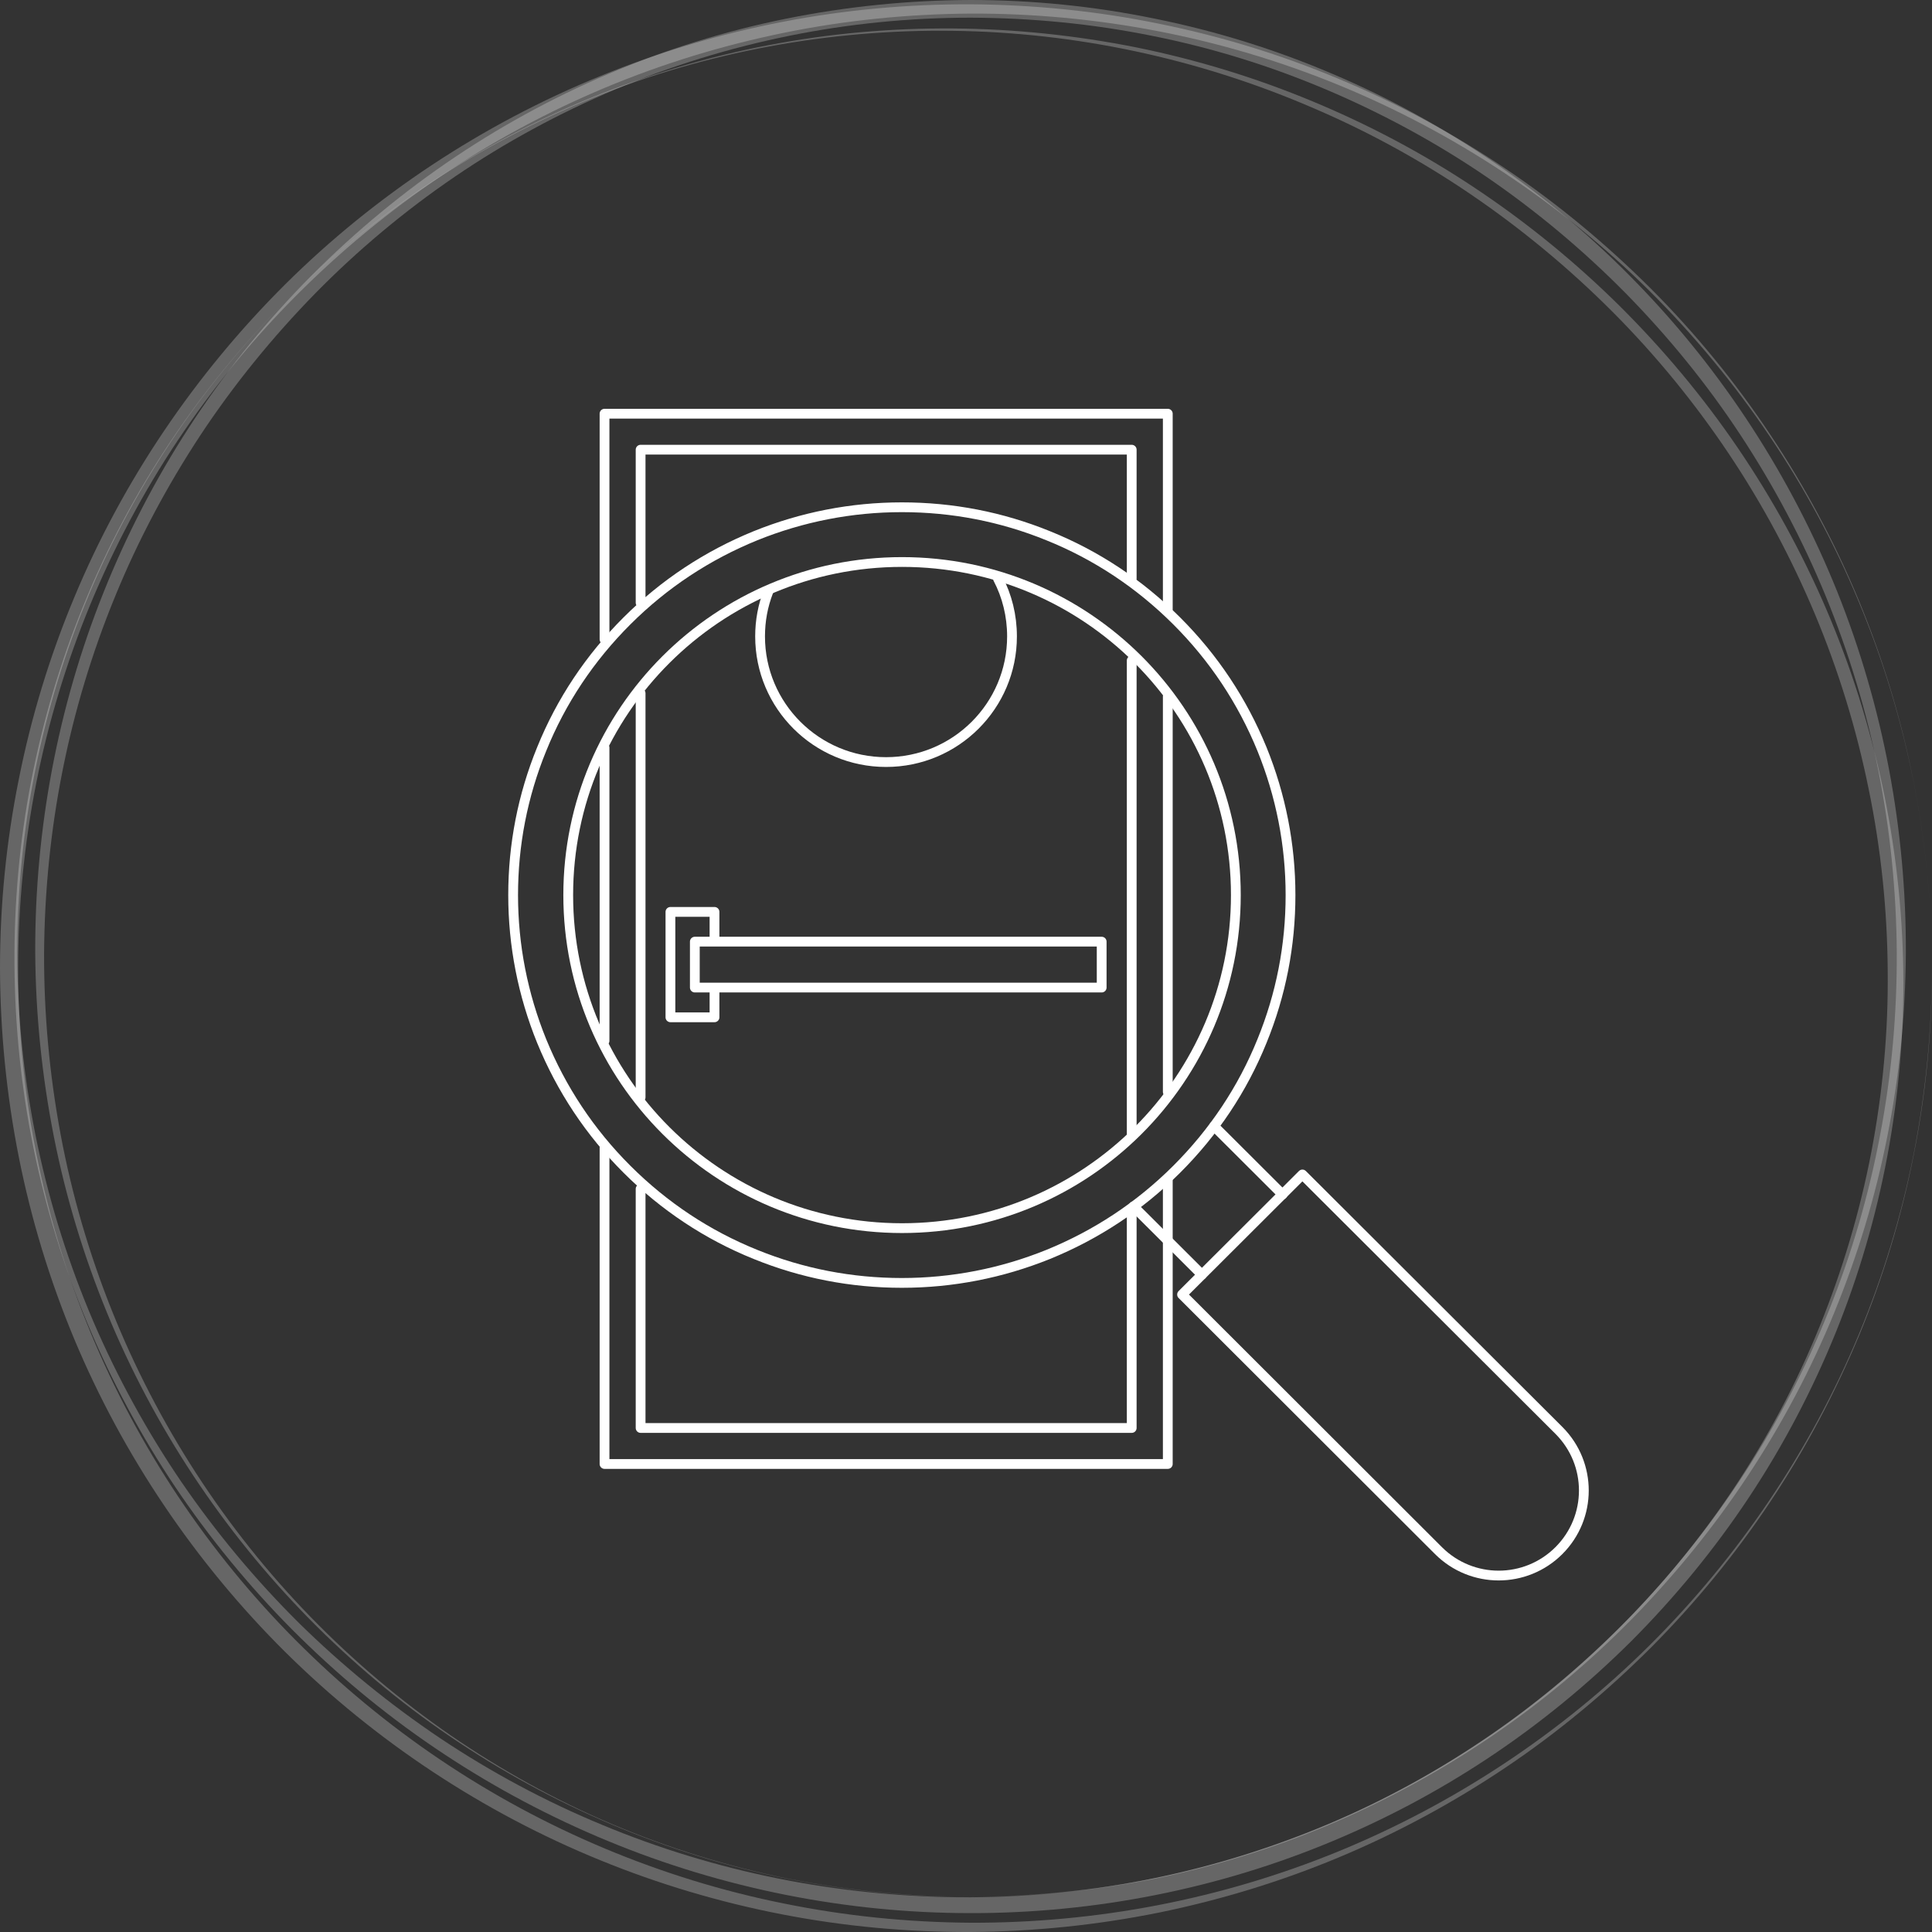 <svg xmlns="http://www.w3.org/2000/svg" width="237" height="237" viewBox="0 0 237 237" fill="none"><rect x="0" y="0" width="237" height="237" fill="#333333" stroke="none"/><g clip-path="url(#clip0_58_2613)"><path d="M74.158 127.676V91.711" stroke="white" stroke-width="1.2" stroke-miterlimit="10" stroke-linecap="round" stroke-linejoin="round"></path><path d="M143.254 144.76V179.588H74.158V140.767" stroke="white" stroke-width="1.2" stroke-miterlimit="10" stroke-linecap="round" stroke-linejoin="round"></path><path d="M143.254 85.444V133.944" stroke="white" stroke-width="1.2" stroke-miterlimit="10" stroke-linecap="round" stroke-linejoin="round"></path><path d="M74.158 78.436V50.748H143.254V74.76" stroke="white" stroke-width="1.2" stroke-miterlimit="10" stroke-linecap="round" stroke-linejoin="round"></path><path d="M78.584 134.605V85.047" stroke="white" stroke-width="1.2" stroke-miterlimit="10" stroke-linecap="round" stroke-linejoin="round"></path><path d="M138.828 148.779V175.171H78.584V145.844" stroke="white" stroke-width="1.2" stroke-miterlimit="10" stroke-linecap="round" stroke-linejoin="round"></path><path d="M138.828 81.027V139.259" stroke="white" stroke-width="1.2" stroke-miterlimit="10" stroke-linecap="round" stroke-linejoin="round"></path><path d="M78.584 73.94V55.164H138.828V70.978" stroke="white" stroke-width="1.2" stroke-miterlimit="10" stroke-linecap="round" stroke-linejoin="round"></path><path d="M87.649 121.541V124.794H82.242V111.862H87.649V115.168" stroke="white" stroke-width="1.2" stroke-miterlimit="10" stroke-linecap="round" stroke-linejoin="round"></path><path d="M135.143 115.512H85.236V121.145H135.143V115.512Z" stroke="white" stroke-width="1.2" stroke-miterlimit="10" stroke-linecap="round" stroke-linejoin="round"></path><path d="M122.421 70.978C123.534 73.094 124.144 75.527 124.144 78.066C124.144 86.581 117.226 93.483 108.692 93.483C100.158 93.483 93.24 86.581 93.24 78.066C93.24 76.135 93.585 74.311 94.247 72.592" stroke="white" stroke-width="1.2" stroke-miterlimit="10" stroke-linecap="round" stroke-linejoin="round"></path><path d="M144.341 143.438C139.783 147.987 134.482 151.477 128.572 153.884C122.873 156.185 116.83 157.375 110.628 157.375C104.453 157.375 98.41 156.211 92.685 153.884C86.775 151.504 81.474 147.987 76.915 143.438C72.356 138.89 68.858 133.601 66.446 127.703C64.14 122.018 62.947 115.988 62.947 109.8C62.947 103.638 64.113 97.609 66.446 91.897C68.831 86 72.356 80.711 76.915 76.162C81.474 71.614 86.775 68.123 92.685 65.716C98.383 63.416 104.426 62.226 110.628 62.226C116.83 62.226 122.847 63.389 128.572 65.716C134.482 68.096 139.783 71.614 144.341 76.162C148.9 80.711 152.399 86 154.811 91.897C157.116 97.582 158.309 103.612 158.309 109.8C158.309 115.988 157.143 121.991 154.811 127.703C152.425 133.601 148.9 138.89 144.341 143.438Z" stroke="white" stroke-width="1.2" stroke-miterlimit="10" stroke-linecap="round" stroke-linejoin="round"></path><path d="M110.654 150.657C133.269 150.657 151.603 132.365 151.603 109.8C151.603 87.235 133.269 68.942 110.654 68.942C88.038 68.942 69.705 87.235 69.705 109.8C69.705 132.365 88.038 150.657 110.654 150.657Z" stroke="white" stroke-width="1.2" stroke-miterlimit="10" stroke-linecap="round" stroke-linejoin="round"></path><path d="M191.227 190.22C187.145 194.292 180.546 194.292 176.464 190.22L145.004 158.803L159.767 144.073L191.254 175.49C195.309 179.562 195.309 186.147 191.227 190.22Z" stroke="white" stroke-width="1.2" stroke-miterlimit="10" stroke-linecap="round" stroke-linejoin="round"></path><path d="M147.443 156.37L139.041 147.987" stroke="white" stroke-width="1.2" stroke-miterlimit="10" stroke-linecap="round" stroke-linejoin="round"></path><path d="M157.33 146.532L148.928 138.149" stroke="white" stroke-width="1.2" stroke-miterlimit="10" stroke-linecap="round" stroke-linejoin="round"></path><path d="M237 118.765C237 126.46 236.258 134.182 234.747 141.719C233.263 149.282 231.01 156.687 228.068 163.8C225.1 170.914 221.469 177.763 217.201 184.163C212.934 190.589 208.004 196.592 202.571 202.066C197.111 207.514 191.148 212.486 184.734 216.796C178.32 221.107 171.482 224.809 164.352 227.797C157.223 230.786 149.775 233.06 142.168 234.62C134.562 236.154 126.822 236.947 119.057 237C111.291 237.027 103.552 236.313 95.918 234.832C88.285 233.351 80.811 231.129 73.629 228.194C59.237 222.323 46.038 213.596 34.986 202.648C23.96 191.7 15.081 178.557 9.091 164.224C6.096 157.03 3.817 149.547 2.306 141.93C0.795 134.314 0.027 126.539 0 118.765C0 110.99 0.769 103.215 2.306 95.599C3.817 87.983 6.096 80.499 9.091 73.332C15.054 58.972 23.96 45.856 34.986 34.881C46.011 23.933 59.237 15.206 73.629 9.335C80.811 6.4 88.285 4.178 95.918 2.698C103.552 1.217 111.291 0.503 119.057 0.529C126.822 0.582 134.562 1.349 142.168 2.909C149.775 4.443 157.196 6.717 164.352 9.732C171.455 12.694 178.293 16.396 184.707 20.707C191.121 25.017 197.085 29.989 202.545 35.436C208.004 40.91 212.908 46.913 217.175 53.34C221.469 59.766 225.1 66.589 228.042 73.702C230.984 80.816 233.236 88.221 234.721 95.784C236.231 103.347 236.973 111.069 237 118.765ZM237 118.765C236.973 111.069 236.231 103.374 234.721 95.81C233.21 88.247 230.957 80.843 227.989 73.755C222.078 59.528 213.279 46.543 202.333 35.674C191.386 24.832 178.293 16.184 164.061 10.367C156.931 7.458 149.536 5.263 141.983 3.808C134.429 2.354 126.743 1.64 119.057 1.666C111.37 1.719 103.684 2.486 96.183 4.02C88.656 5.554 81.288 7.801 74.212 10.763C67.135 13.725 60.376 17.375 54.015 21.659C47.654 25.943 41.744 30.835 36.337 36.256C30.93 41.677 26.08 47.628 21.839 53.974C17.599 60.321 13.994 67.118 11.079 74.152C8.163 81.213 5.937 88.538 4.453 96.022C2.968 103.506 2.226 111.148 2.226 118.765C2.226 126.407 2.968 134.023 4.453 141.507C5.937 148.991 8.163 156.343 11.079 163.377C13.994 170.438 17.599 177.208 21.839 183.555C26.08 189.902 30.93 195.852 36.337 201.273C41.744 206.694 47.654 211.586 54.015 215.871C60.376 220.155 67.135 223.804 74.212 226.766C81.288 229.728 88.656 232.002 96.183 233.509C103.711 235.043 111.37 235.81 119.057 235.863C126.743 235.889 134.429 235.175 141.983 233.721C149.536 232.266 156.931 230.072 164.061 227.163C178.293 221.345 191.413 212.697 202.333 201.855C213.252 191.012 222.052 178.001 227.989 163.774C230.957 156.66 233.21 149.256 234.721 141.719C236.205 134.156 236.973 126.46 237 118.765Z" fill="white" fill-opacity="0.25"></path><path d="M119.057 232.689C111.53 232.689 103.977 231.949 96.609 230.468C89.214 228.987 81.978 226.739 75.034 223.804C68.09 220.869 61.438 217.246 55.209 213.014C48.98 208.783 43.176 203.917 37.902 198.549C32.627 193.181 27.857 187.283 23.696 180.99C19.534 174.696 15.983 168.005 13.12 161.024C10.258 154.042 8.058 146.796 6.6 139.392C5.143 131.987 4.374 124.45 4.321 116.887C4.295 109.324 4.984 101.787 6.388 94.356C7.793 86.925 9.913 79.626 12.723 72.618C18.342 58.576 26.717 45.591 37.319 34.722C42.62 29.275 48.424 24.356 54.679 20.045C60.934 15.735 67.613 12.059 74.636 9.071C81.634 6.082 88.922 3.808 96.396 2.301C103.844 0.793 111.451 0.026 119.057 0C126.664 0 134.271 0.767 141.719 2.301C149.166 3.808 156.481 6.082 163.478 9.071C170.475 12.033 177.155 15.735 183.436 20.045C189.691 24.356 195.522 29.275 200.796 34.722C211.371 45.591 219.747 58.576 225.392 72.618C228.202 79.652 230.322 86.951 231.727 94.382C233.131 101.813 233.82 109.376 233.794 116.913C233.741 124.477 232.999 132.013 231.515 139.418C230.057 146.823 227.857 154.069 224.995 161.05C222.132 168.031 218.58 174.722 214.419 181.016C210.258 187.31 205.487 193.181 200.213 198.575C194.939 203.944 189.134 208.81 182.906 213.041C176.677 217.272 170.025 220.895 163.081 223.83C156.137 226.766 148.901 228.987 141.506 230.495C134.138 231.949 126.585 232.689 119.057 232.689ZM119.057 232.689C126.585 232.663 134.138 231.923 141.506 230.415C148.901 228.908 156.11 226.66 163.054 223.725C169.998 220.789 176.598 217.113 182.8 212.856C189.002 208.598 194.753 203.706 200.001 198.311C210.47 187.521 218.793 174.669 224.358 160.759C227.141 153.804 229.262 146.558 230.64 139.206C232.045 131.855 232.707 124.371 232.681 116.86C232.628 109.376 231.886 101.893 230.428 94.567C228.97 87.242 226.797 80.049 223.961 73.12C221.125 66.218 217.6 59.581 213.492 53.34C209.384 47.099 204.639 41.281 199.418 35.965C194.197 30.676 188.445 25.863 182.296 21.658C176.121 17.454 169.521 13.884 162.657 10.975C155.792 8.066 148.61 5.844 141.294 4.39C133.979 2.909 126.505 2.195 119.057 2.168C111.583 2.168 104.136 2.909 96.82 4.39C89.505 5.871 82.349 8.066 75.458 10.975C68.594 13.884 61.994 17.454 55.819 21.658C49.643 25.863 43.892 30.676 38.67 35.992C33.449 41.334 28.705 47.151 24.597 53.366C20.489 59.607 16.963 66.218 14.128 73.147C11.292 80.049 9.118 87.242 7.661 94.594C6.203 101.919 5.461 109.403 5.408 116.887C5.381 124.371 6.07 131.855 7.449 139.233C8.827 146.585 10.947 153.831 13.73 160.786C19.296 174.696 27.592 187.548 38.087 198.337C43.335 203.732 49.087 208.598 55.288 212.882C61.49 217.14 68.117 220.816 75.034 223.751C81.952 226.686 89.187 228.934 96.582 230.442C103.977 231.923 111.53 232.663 119.057 232.689Z" fill="white" fill-opacity="0.25"></path><path d="M35.198 36.785C40.525 31.47 46.409 26.657 52.691 22.479C58.972 18.3 65.678 14.757 72.675 11.927C79.672 9.098 86.934 6.929 94.355 5.527C101.776 4.099 109.33 3.438 116.884 3.491C124.438 3.544 131.991 4.337 139.412 5.818C146.834 7.326 154.096 9.547 161.066 12.456C168.063 15.365 174.769 18.935 181.05 23.14C187.358 27.345 193.242 32.158 198.623 37.473C204.003 42.815 208.88 48.633 213.147 54.9C217.414 61.168 221.072 67.832 224.067 74.813C230.03 88.75 233.264 103.876 233.476 119.056C233.688 134.235 230.878 149.468 225.153 163.563C222.291 170.597 218.739 177.367 214.525 183.714C210.311 190.061 205.461 195.958 200.08 201.353C194.674 206.721 188.763 211.56 182.402 215.765C176.041 219.97 169.283 223.514 162.206 226.37C148.079 232.082 132.813 234.885 117.599 234.673C102.386 234.488 87.226 231.262 73.258 225.285C66.261 222.297 59.582 218.648 53.3 214.39C47.019 210.132 41.188 205.266 35.834 199.898C30.507 194.53 25.683 188.633 21.469 182.365C17.255 176.071 13.677 169.381 10.761 162.426C7.846 155.444 5.619 148.198 4.109 140.82C2.598 133.415 1.829 125.879 1.776 118.342C1.723 110.805 2.386 103.268 3.817 95.864C5.248 88.459 7.395 81.213 10.258 74.232C13.094 67.25 16.645 60.559 20.833 54.292C25.047 47.972 29.871 42.101 35.198 36.785ZM35.198 36.785C29.871 42.127 25.073 47.972 20.912 54.266C16.751 60.533 13.2 67.224 10.39 74.205C4.718 88.168 1.935 103.242 2.121 118.289C2.333 133.336 5.54 148.304 11.45 162.108C14.419 169.01 18.05 175.622 22.264 181.81C26.505 187.998 31.328 193.789 36.656 199.078C42.01 204.341 47.841 209.101 54.069 213.279C60.297 217.431 66.95 221.001 73.868 223.857C80.785 226.74 87.994 228.935 95.336 230.416C102.678 231.897 110.152 232.663 117.652 232.743C125.127 232.796 132.627 232.135 139.969 230.733C147.311 229.331 154.52 227.189 161.437 224.386C168.355 221.583 175.007 218.066 181.236 213.94C187.464 209.815 193.269 205.055 198.543 199.792C203.817 194.53 208.588 188.738 212.723 182.524C216.857 176.309 220.383 169.698 223.192 162.769C226.001 155.867 228.148 148.674 229.553 141.349C230.958 134.024 231.647 126.54 231.567 119.082C231.514 111.625 230.746 104.141 229.235 96.816C227.751 89.49 225.551 82.297 222.662 75.395C219.773 68.493 216.221 61.855 212.06 55.641C207.899 49.426 203.128 43.582 197.827 38.266C192.527 32.951 186.722 28.138 180.52 23.907C174.318 19.676 167.692 16.053 160.775 13.117C146.966 7.194 131.965 3.967 116.884 3.782C101.803 3.571 86.696 6.347 72.701 12.007C65.704 14.836 58.999 18.353 52.717 22.505C46.409 26.683 40.552 31.47 35.198 36.785Z" fill="white" fill-opacity="0.25"></path></g><defs><clipPath id="clip0_58_2613"><rect width="237" height="237" fill="white"></rect></clipPath></defs></svg>